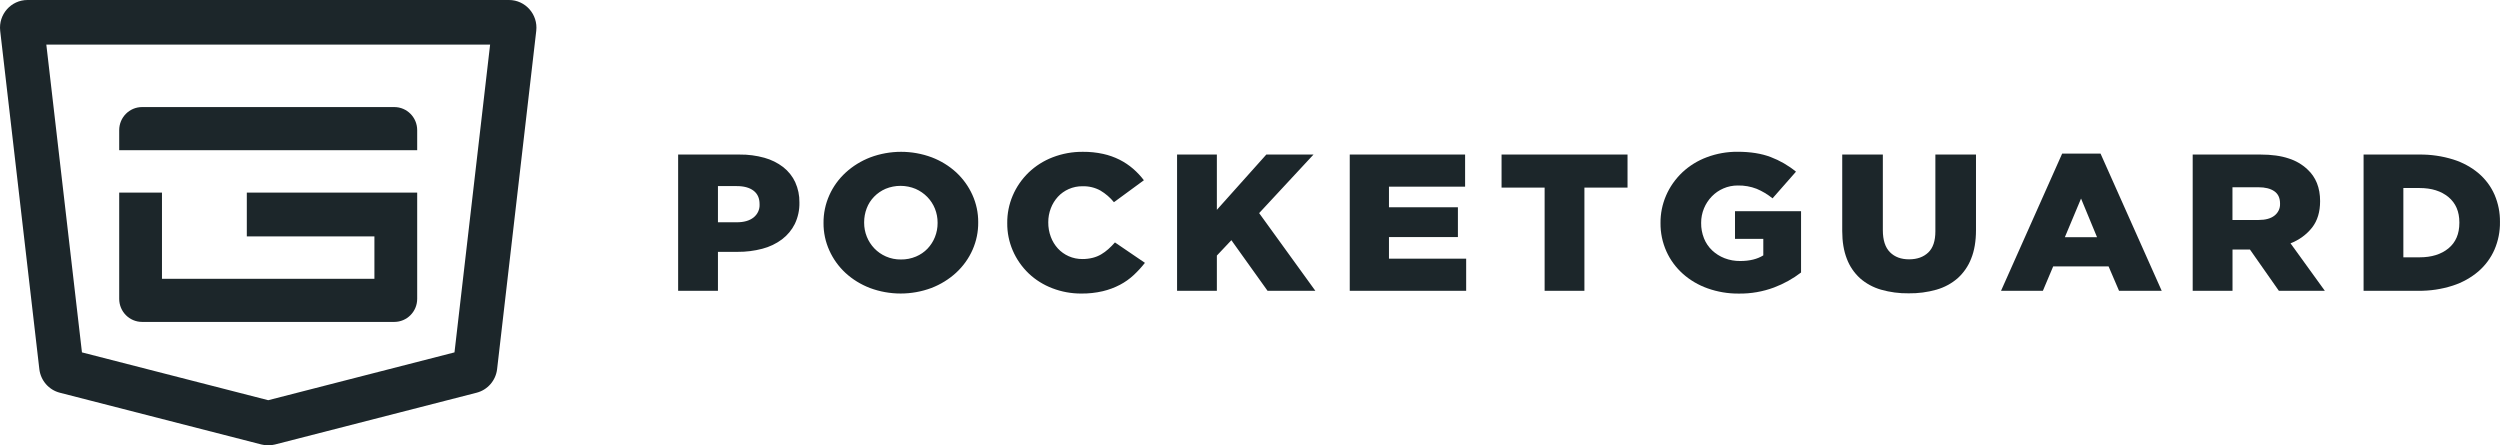 <svg width="247" height="44" viewBox="0 0 247 44" fill="none" xmlns="http://www.w3.org/2000/svg">
<path d="M11.777 12.857C11.777 11.599 12.79 10.578 14.039 10.578H38.957C40.206 10.578 41.218 11.599 41.218 12.857V14.838H11.777V12.857Z" fill="#1C262A"/>
<path d="M16.003 19.026H11.777V29.526C11.777 30.785 12.79 31.805 14.039 31.805H38.957C40.206 31.805 41.218 30.785 41.218 29.526V19.026H24.385V23.357H36.992V27.546H16.003V19.026Z" fill="#1C262A"/>
<path fill-rule="evenodd" clip-rule="evenodd" d="M48.423 4.407H4.577L8.097 34.815L26.5 39.54L44.904 34.815L48.423 4.407ZM50.286 0C51.909 0 53.169 1.427 52.981 3.052L49.114 36.468C48.983 37.593 48.178 38.522 47.088 38.801L27.17 43.915C26.73 44.028 26.27 44.028 25.83 43.915L5.912 38.801C4.822 38.522 4.017 37.593 3.886 36.468L0.019 3.052C-0.169 1.427 1.091 0 2.714 0H50.286Z" fill="#1C262A"/>
<g clip-path="url(#clip0_2001_2485)">
<path d="M73.08 15.27C73.904 15.261 74.725 15.367 75.517 15.587C76.197 15.775 76.831 16.088 77.382 16.51C77.894 16.913 78.3 17.423 78.568 18.001C78.853 18.632 78.994 19.314 78.982 20C79.001 20.736 78.844 21.465 78.523 22.135C78.227 22.727 77.792 23.246 77.252 23.654C76.678 24.081 76.021 24.395 75.317 24.577C74.523 24.787 73.702 24.89 72.878 24.883H70.933V28.729H67V15.27H73.08ZM74.449 21.489C74.646 21.332 74.803 21.135 74.906 20.912C75.01 20.688 75.058 20.445 75.046 20.202V20.164C75.046 19.584 74.847 19.142 74.449 18.839C74.051 18.535 73.493 18.384 72.776 18.386H70.933V21.961H72.798C73.499 21.961 74.05 21.804 74.449 21.489ZM85.947 28.452C85.047 28.108 84.227 27.602 83.531 26.962C82.854 26.331 82.314 25.579 81.942 24.75C81.554 23.894 81.357 22.971 81.364 22.038C81.354 21.091 81.55 20.151 81.941 19.279C82.316 18.441 82.864 17.682 83.553 17.049C84.256 16.406 85.082 15.897 85.986 15.548C87.94 14.817 90.114 14.817 92.067 15.548C92.966 15.893 93.786 16.399 94.483 17.039C95.159 17.671 95.698 18.422 96.071 19.25C96.458 20.106 96.654 21.029 96.647 21.961C96.658 22.891 96.47 23.812 96.093 24.67C95.717 25.528 95.16 26.305 94.457 26.952C93.754 27.595 92.928 28.104 92.024 28.452C90.071 29.183 87.897 29.183 85.944 28.452H85.947ZM90.5 25.347C90.932 25.165 91.32 24.9 91.638 24.568C91.956 24.233 92.204 23.845 92.371 23.423C92.548 22.981 92.637 22.512 92.634 22.038V22.001C92.637 21.528 92.548 21.058 92.371 20.615C92.2 20.188 91.945 19.796 91.618 19.459C91.291 19.124 90.898 18.852 90.46 18.66C89.995 18.466 89.492 18.364 88.983 18.363C88.474 18.361 87.97 18.459 87.502 18.651C87.07 18.837 86.682 19.104 86.361 19.435C86.039 19.766 85.791 20.155 85.631 20.579C85.461 21.023 85.375 21.492 85.377 21.964V22.004C85.375 22.476 85.464 22.945 85.642 23.387C85.811 23.813 86.064 24.204 86.385 24.542C86.706 24.877 87.095 25.148 87.529 25.338C87.995 25.542 88.502 25.644 89.014 25.637C89.525 25.643 90.032 25.544 90.5 25.347ZM103.974 28.48C103.107 28.15 102.318 27.659 101.654 27.034C100.966 26.378 100.423 25.598 100.056 24.74C99.689 23.882 99.505 22.964 99.516 22.038C99.506 21.112 99.688 20.192 100.053 19.333C100.418 18.473 100.959 17.691 101.644 17.03C102.318 16.388 103.12 15.881 104.005 15.54C104.954 15.174 105.97 14.99 106.994 15C107.663 14.993 108.331 15.062 108.983 15.204C109.551 15.328 110.099 15.522 110.615 15.78C111.098 16.024 111.547 16.325 111.952 16.674C112.347 17.017 112.703 17.397 113.016 17.808L110.057 19.978C109.686 19.521 109.233 19.13 108.718 18.824C108.184 18.53 107.573 18.384 106.955 18.401C106.483 18.395 106.015 18.491 105.587 18.68C105.181 18.86 104.818 19.119 104.522 19.439C104.218 19.773 103.981 20.157 103.823 20.573C103.652 21.017 103.566 21.485 103.569 21.958C103.562 22.452 103.648 22.944 103.823 23.41C103.978 23.83 104.215 24.218 104.522 24.554C104.818 24.874 105.181 25.133 105.587 25.314C106.015 25.503 106.483 25.598 106.955 25.593C107.293 25.594 107.631 25.553 107.958 25.472C108.251 25.399 108.531 25.285 108.789 25.135C109.043 24.984 109.28 24.811 109.499 24.616C109.732 24.408 109.952 24.186 110.157 23.952L113.118 25.968C112.784 26.397 112.414 26.8 112.013 27.173C111.608 27.551 111.151 27.875 110.654 28.137C110.118 28.418 109.545 28.632 108.951 28.772C108.258 28.933 107.547 29.01 106.834 29.002C105.854 29.008 104.882 28.83 103.974 28.48ZM120.226 15.27V20.732L125.112 15.27H129.774L124.403 21.055L129.955 28.729H125.233L121.66 23.731L120.226 25.25V28.731H116.294V15.27H120.226ZM144.752 15.27V18.443H137.23V20.481H144.041V23.423H137.23V25.558H144.857V28.731H133.355V15.27H144.752ZM148.354 18.538V15.27H160.8V18.538H156.54V28.731H152.609V18.538H148.354Z" fill="#1C262A"/>
<path d="M168.712 28.49C167.805 28.169 166.974 27.68 166.268 27.052C165.575 26.431 165.023 25.681 164.648 24.85C164.247 23.96 164.047 23.001 164.059 22.034C164.049 21.104 164.236 20.183 164.607 19.322C164.978 18.462 165.526 17.681 166.22 17.025C166.911 16.378 167.732 15.871 168.635 15.534C169.606 15.169 170.642 14.986 171.686 14.995C172.944 14.995 174.028 15.168 174.939 15.514C175.852 15.862 176.699 16.351 177.443 16.961L175.127 19.596C174.655 19.211 174.126 18.893 173.556 18.654C172.968 18.426 172.337 18.315 171.701 18.327C171.209 18.323 170.721 18.421 170.273 18.616C169.839 18.803 169.45 19.071 169.129 19.404C168.798 19.746 168.536 20.144 168.358 20.576C168.166 21.037 168.069 21.528 168.073 22.023C168.065 22.547 168.161 23.067 168.357 23.557C168.534 24.001 168.808 24.404 169.162 24.741C169.511 25.07 169.925 25.331 170.381 25.509C170.874 25.7 171.403 25.794 171.937 25.788C172.859 25.788 173.618 25.602 174.214 25.231V23.597H171.418V20.866H177.944V26.923C177.138 27.541 176.238 28.04 175.275 28.403C174.165 28.818 172.981 29.022 171.789 29.006C170.739 29.015 169.695 28.84 168.712 28.49Z" fill="#1C262A"/>
<path d="M185.842 28.619C185.072 28.397 184.366 28.013 183.775 27.495C183.187 26.957 182.74 26.297 182.467 25.566C182.164 24.79 182.012 23.877 182.012 22.826V15.27H186.025V22.75C186.025 23.725 186.26 24.448 186.729 24.919C187.199 25.39 187.829 25.624 188.62 25.621C189.41 25.621 190.041 25.396 190.511 24.948C190.982 24.5 191.216 23.802 191.215 22.853V15.27H195.228V22.73C195.228 23.822 195.07 24.761 194.752 25.548C194.469 26.285 194.012 26.95 193.415 27.491C192.816 28.011 192.103 28.396 191.326 28.619C190.435 28.872 189.509 28.993 188.579 28.981C187.653 28.994 186.73 28.872 185.842 28.619Z" fill="#1C262A"/>
<path d="M207.533 15.175H203.742L197.702 28.731H201.837L202.854 26.321H208.327L209.361 28.731H213.577L207.533 15.175ZM204.007 23.437L205.607 19.616L207.188 23.437H204.007Z" fill="#1C262A"/>
<path d="M226.303 24.039C227.151 23.715 227.889 23.176 228.437 22.481C228.963 21.802 229.226 20.943 229.226 19.866C229.226 18.545 228.808 17.5 227.971 16.732C227.451 16.243 226.82 15.874 226.125 15.656C225.368 15.399 224.442 15.271 223.347 15.27H216.638V28.731H220.572V24.654H222.295L225.152 28.731H229.694L226.303 24.039ZM225.268 20.137C225.277 20.357 225.233 20.577 225.138 20.779C225.043 20.981 224.901 21.159 224.721 21.3C224.358 21.588 223.832 21.733 223.16 21.733H220.567V18.501H223.14C223.803 18.501 224.323 18.632 224.701 18.894C225.079 19.156 225.268 19.558 225.268 20.099V20.137Z" fill="#1C262A"/>
<path d="M246.462 19.24C246.112 18.438 245.579 17.719 244.901 17.134C244.171 16.519 243.316 16.051 242.388 15.76C241.292 15.418 240.142 15.252 238.988 15.27H233.522V28.731H238.914C240.076 28.747 241.231 28.575 242.331 28.221C243.271 27.918 244.136 27.437 244.873 26.808C245.559 26.21 246.098 25.479 246.455 24.663C246.828 23.794 247.012 22.861 246.996 21.923C247.008 21.004 246.826 20.092 246.462 19.24ZM242.986 22.019C242.986 23.109 242.626 23.948 241.908 24.538C241.189 25.128 240.24 25.423 239.059 25.423H237.452V18.577H239.059C240.239 18.577 241.188 18.875 241.908 19.471C242.627 20.067 242.987 20.904 242.986 21.981V22.019Z" fill="#1C262A"/>
</g>
<defs>
<clipPath id="clip0_2001_2485">
<rect width="180" height="14" fill="white" transform="translate(67 15)"/>
</clipPath>
</defs>
</svg>
